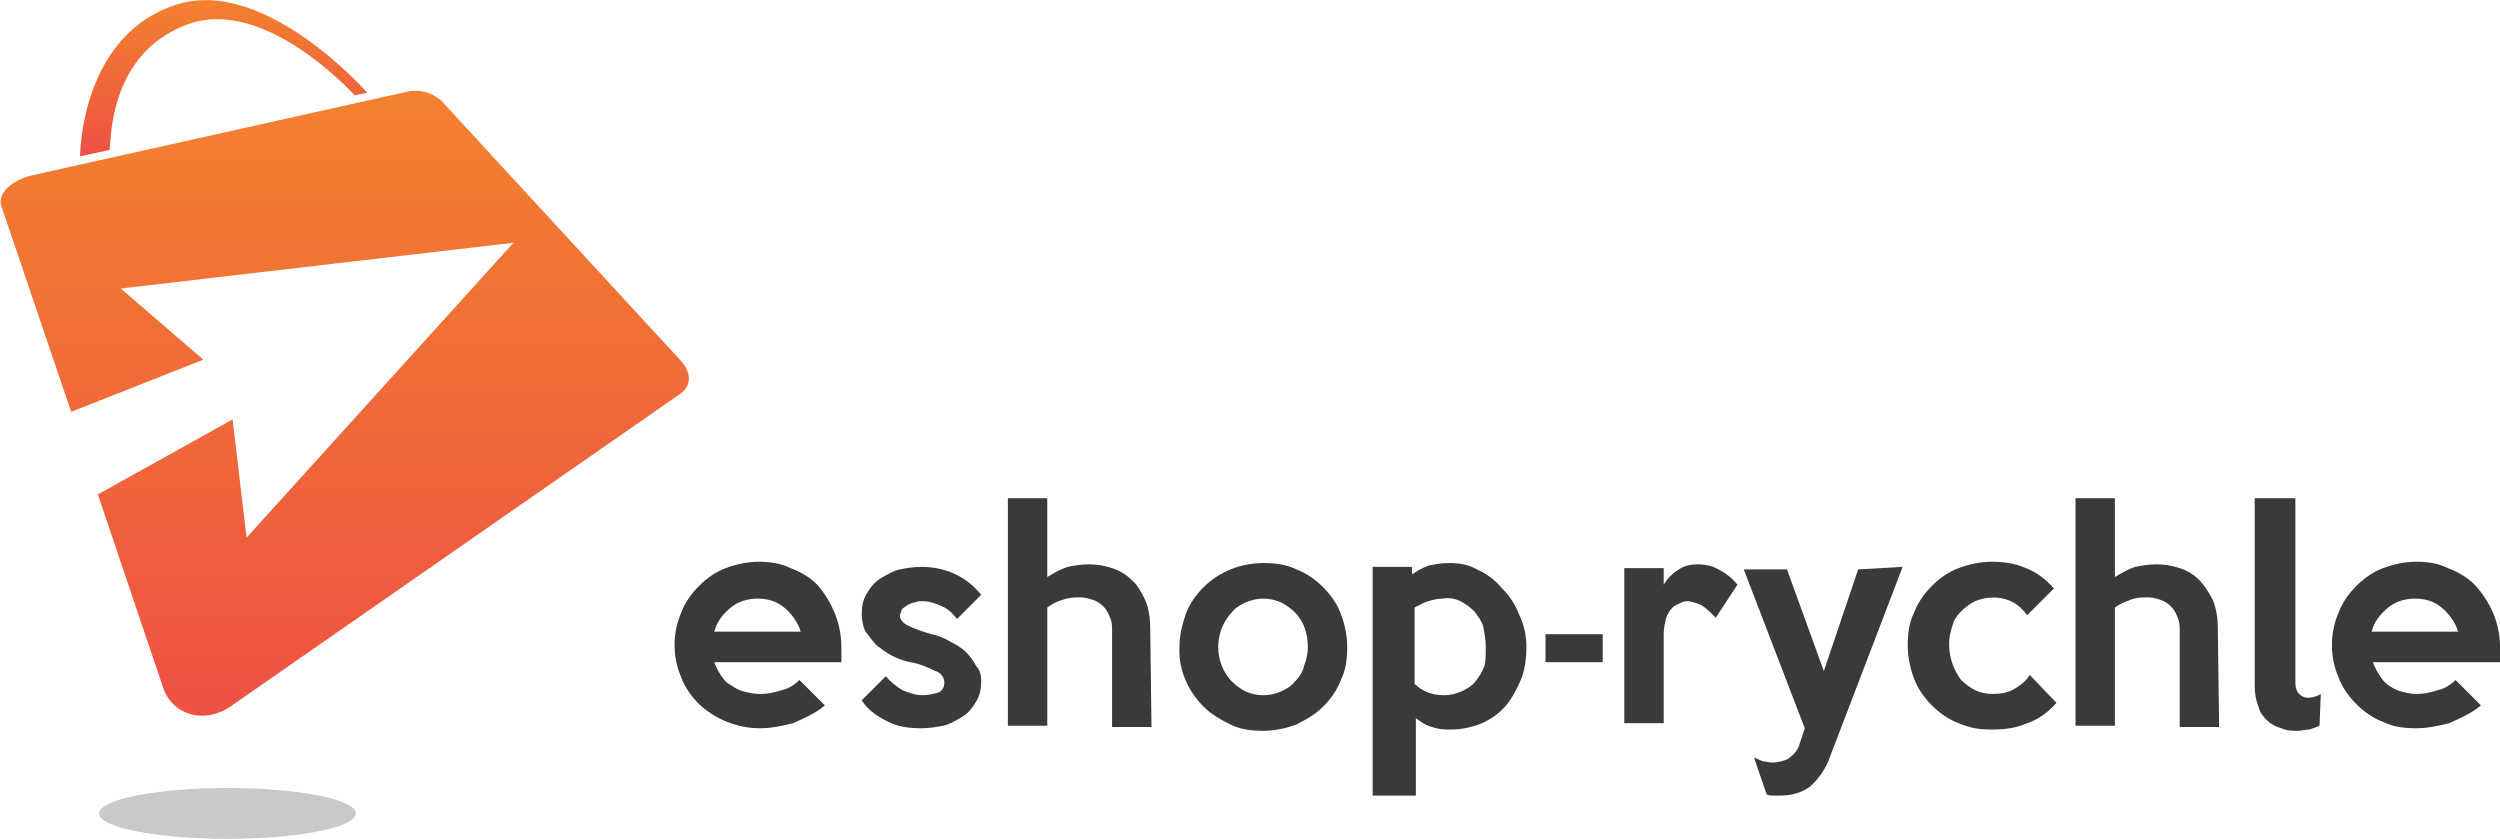 <?xml version="1.0" encoding="UTF-8"?>
<!-- Generator: Adobe Illustrator 21.0.2, SVG Export Plug-In . SVG Version: 6.00 Build 0)  -->
<svg xmlns="http://www.w3.org/2000/svg" xmlns:xlink="http://www.w3.org/1999/xlink" version="1.1" id="Vrstva_1" x="0px" y="0px" viewBox="0 0 196.7 66" xml:space="preserve">
<ellipse fill="#C9C9C9" cx="17.9" cy="64" rx="10.1" ry="2"></ellipse>
<linearGradient id="SVGID_1_" gradientUnits="userSpaceOnUse" x1="27.101" y1="-2622.474" x2="27.101" y2="-2671.74" gradientTransform="matrix(1 0 0 -1 0 -2615.32)">
	<stop offset="0" style="stop-color:#F3812E"></stop>
	<stop offset="1" style="stop-color:#EE5143"></stop>
</linearGradient>
<path fill="url(#SVGID_1_)" d="M53.4,28.2L34.7,7.9C34,7.3,33,7,32.1,7.2L2.5,13.8l0,0c-1.6,0.4-2.7,1.4-2.4,2.4l5.5,16.2L16,28.3  l-6.5-5.6l30.9-3.6l-21,23.2l-1.1-9.3L7.7,38.9l5.1,15.1c0.7,2.3,3.4,3.1,5.6,1.4L53.5,31C54.5,30.3,54.4,29.2,53.4,28.2z"></path>
<linearGradient id="SVGID_2_" gradientUnits="userSpaceOnUse" x1="17.603" y1="-2615.222" x2="17.603" y2="-2627.533" gradientTransform="matrix(1 0 0 -1 0 -2615.32)">
	<stop offset="0" style="stop-color:#F3812E"></stop>
	<stop offset="1" style="stop-color:#EE5143"></stop>
</linearGradient>
<path fill="url(#SVGID_2_)" d="M14.8,1.9c6.1-2.2,13.1,5.6,13.1,5.6l1-0.2c0,0-7.9-9-14.8-7c-7.8,2.3-7.8,12-7.8,12l2.3-0.5  C8.8,11.8,8.2,4.3,14.8,1.9z"></path>
<path fill="#3A3A39" d="M66.2,50.9c0,0.2,0,0.4,0,0.6c0,0.2,0,0.4,0,0.6h-10c0.1,0.3,0.3,0.7,0.5,1c0.2,0.3,0.4,0.6,0.8,0.8  c0.3,0.2,0.6,0.4,1,0.5c0.4,0.1,0.8,0.2,1.3,0.2c0.6,0,1.1-0.1,1.7-0.3c0.5-0.1,1-0.4,1.4-0.8l2,2c-0.7,0.6-1.6,1-2.5,1.4  c-0.8,0.2-1.7,0.4-2.6,0.4c-1.8,0-3.5-0.7-4.8-1.9c-0.6-0.6-1.1-1.3-1.4-2.1c-0.7-1.6-0.7-3.5,0-5.1c0.3-0.8,0.8-1.5,1.4-2.1  c0.6-0.6,1.3-1.1,2.1-1.4c0.8-0.3,1.7-0.5,2.6-0.5c0.8,0,1.7,0.1,2.5,0.5c0.8,0.3,1.5,0.7,2.1,1.3C65.5,47.4,66.2,49.1,66.2,50.9  L66.2,50.9z M63,49.7c-0.2-0.7-0.7-1.4-1.3-1.9c-0.6-0.5-1.3-0.7-2.1-0.7c-0.7,0-1.5,0.2-2.1,0.7c-0.6,0.5-1.1,1.1-1.3,1.9H63z"></path>
<path fill="#3A3A39" d="M77.2,53.6c0,0.6-0.1,1.1-0.4,1.6c-0.3,0.5-0.6,0.9-1.1,1.2c-0.5,0.3-1,0.6-1.5,0.7s-1.1,0.2-1.7,0.2  c-0.9,0-1.8-0.1-2.6-0.5c-0.8-0.4-1.6-0.9-2.1-1.7l1.9-1.9c0.3,0.4,0.8,0.8,1.3,1.1c0.5,0.2,1,0.4,1.6,0.4c0.4,0,0.8-0.1,1.2-0.2  c0.3-0.1,0.5-0.4,0.5-0.8c0-0.4-0.3-0.8-0.7-0.9c-0.6-0.3-1.3-0.6-2-0.7c-0.5-0.1-1-0.3-1.4-0.5c-0.4-0.2-0.8-0.5-1.2-0.8  c-0.3-0.3-0.6-0.7-0.9-1.1c-0.2-0.4-0.3-0.9-0.3-1.4c0-0.6,0.1-1.1,0.4-1.6c0.3-0.5,0.6-0.9,1.1-1.2c0.5-0.3,1-0.6,1.5-0.7  c0.5-0.1,1.1-0.2,1.7-0.2c1.8,0,3.5,0.7,4.7,2.2l-1.9,1.9c-0.3-0.4-0.7-0.8-1.2-1c-0.4-0.2-1-0.4-1.5-0.4c-0.2,0-0.4,0-0.6,0.1  c-0.2,0-0.4,0.1-0.6,0.2c-0.1,0.1-0.3,0.2-0.4,0.3c-0.1,0.1-0.1,0.3-0.2,0.5c0,0.3,0.2,0.6,0.6,0.8c0.6,0.3,1.2,0.5,1.9,0.7  c0.5,0.1,1,0.3,1.5,0.6c0.4,0.2,0.9,0.5,1.2,0.8c0.3,0.3,0.6,0.7,0.8,1.1C77.1,52.7,77.2,53.1,77.2,53.6z"></path>
<path fill="#3A3A39" d="M90.6,57.2h-3.1v-7.5c0-0.4,0-0.8-0.2-1.2c-0.1-0.3-0.3-0.6-0.5-0.8c-0.2-0.2-0.5-0.4-0.8-0.5S85.3,47,85,47  c-0.4,0-0.9,0-1.4,0.2c-0.4,0.1-0.8,0.3-1.2,0.6v9.3h-3.1V39.2h3.1v6.2c0.5-0.3,1-0.6,1.6-0.8c0.5-0.1,1.1-0.2,1.7-0.2  c0.6,0,1.2,0.1,1.8,0.3c0.6,0.2,1.1,0.5,1.5,0.9c0.5,0.4,0.8,1,1.1,1.6c0.3,0.7,0.4,1.5,0.4,2.3L90.6,57.2z"></path>
<path fill="#3A3A39" d="M106,50.9c0,0.9-0.1,1.8-0.5,2.6c-0.3,0.8-0.8,1.5-1.4,2.1c-0.6,0.6-1.3,1-2.1,1.4c-0.8,0.3-1.7,0.5-2.6,0.5  s-1.8-0.1-2.6-0.5s-1.5-0.8-2.1-1.4c-1.2-1.2-2-2.9-1.9-4.7c0-0.9,0.2-1.7,0.5-2.6c0.3-0.8,0.8-1.5,1.4-2.1c1.2-1.2,2.9-1.9,4.7-1.9  c0.9,0,1.8,0.1,2.6,0.5c0.8,0.3,1.5,0.8,2.1,1.4c0.6,0.6,1.1,1.3,1.4,2.1C105.8,49.1,106,50,106,50.9z M102.9,50.9c0-1-0.3-2-1-2.7  c-0.3-0.3-0.7-0.6-1.1-0.8c-0.9-0.4-1.9-0.4-2.8,0c-0.4,0.2-0.8,0.4-1.1,0.8c-1.4,1.5-1.4,3.9,0,5.4c0.3,0.3,0.7,0.6,1.1,0.8  c0.9,0.4,1.9,0.4,2.8,0c0.4-0.2,0.8-0.4,1.1-0.8c0.3-0.3,0.6-0.7,0.7-1.2C102.8,51.9,102.9,51.4,102.9,50.9L102.9,50.9z"></path>
<path fill="#3A3A39" d="M120.1,50.9c0,0.8-0.1,1.7-0.4,2.5c-0.3,0.7-0.7,1.5-1.2,2.1c-0.5,0.6-1.2,1.1-1.9,1.4  c-0.7,0.3-1.6,0.5-2.4,0.5c-0.5,0-1,0-1.5-0.2c-0.5-0.1-0.9-0.4-1.3-0.7v6.1H108v-18h3.1v0.6c0.4-0.3,0.8-0.5,1.3-0.7  c0.5-0.1,1-0.2,1.6-0.2c0.8,0,1.5,0.1,2.2,0.5c0.7,0.3,1.4,0.8,1.9,1.4c0.6,0.6,1.1,1.3,1.4,2.1C119.9,49.1,120.1,50,120.1,50.9z   M116.9,50.9c0-0.5-0.1-1.1-0.2-1.6c-0.1-0.4-0.4-0.8-0.7-1.2c-0.3-0.3-0.7-0.6-1.1-0.8c-0.4-0.2-0.9-0.3-1.4-0.2  c-0.4,0-0.8,0.1-1.1,0.2c-0.4,0.1-0.7,0.3-1.1,0.5v6c0.6,0.6,1.4,0.9,2.3,0.9c0.5,0,0.9-0.1,1.4-0.3c0.4-0.2,0.8-0.4,1.1-0.8  s0.5-0.7,0.7-1.2C116.9,52,116.9,51.5,116.9,50.9L116.9,50.9z"></path>
<path fill="#3A3A39" d="M136.7,46l-1.7,2.6c-0.3-0.3-0.6-0.6-1-0.9c-0.3-0.2-0.7-0.3-1.1-0.4c-0.2,0-0.4,0-0.6,0.1  c-0.2,0.1-0.5,0.2-0.7,0.4c-0.2,0.2-0.4,0.5-0.5,0.8c-0.1,0.4-0.2,0.8-0.2,1.3v7h-3.1V44.7h3.1V46c0.3-0.5,0.7-0.9,1.2-1.2  c0.4-0.3,1-0.4,1.5-0.4c0.5,0,1.1,0.1,1.6,0.4C135.8,45.1,136.3,45.5,136.7,46z"></path>
<path fill="#3A3A39" d="M149.7,44.6L144,59.5c-0.3,0.9-0.9,1.8-1.6,2.4c-0.7,0.5-1.5,0.7-2.4,0.7c-0.1,0-0.3,0-0.5,0  c-0.1,0-0.3,0-0.5-0.1l-1-2.9c0.2,0.1,0.5,0.2,0.7,0.3c0.2,0,0.5,0.1,0.7,0.1c0.4,0,0.9-0.1,1.3-0.3c0.4-0.3,0.8-0.7,0.9-1.2  l0.4-1.2l-4.8-12.5h3.4l2.9,8l2.7-8L149.7,44.6z"></path>
<path fill="#3A3A39" d="M161.8,55.3c-0.6,0.7-1.4,1.3-2.3,1.6c-0.9,0.4-1.8,0.5-2.8,0.5c-0.9,0-1.7-0.1-2.6-0.5  c-0.8-0.3-1.5-0.8-2.1-1.4c-0.6-0.6-1.1-1.3-1.4-2.1c-0.3-0.8-0.5-1.7-0.5-2.6s0.1-1.8,0.5-2.6c0.3-0.8,0.8-1.5,1.4-2.1  c0.6-0.6,1.3-1.1,2.1-1.4c0.8-0.3,1.7-0.5,2.6-0.5c0.9,0,1.8,0.1,2.7,0.5c0.8,0.3,1.6,0.9,2.2,1.6l-2.1,2.1c-0.3-0.4-0.7-0.8-1.1-1  c-0.9-0.5-2-0.5-3-0.1c-0.4,0.2-0.8,0.5-1.1,0.8c-0.3,0.3-0.6,0.7-0.7,1.2c-0.5,1.4-0.2,3,0.7,4.2c0.3,0.3,0.7,0.6,1.1,0.8  c0.4,0.2,0.9,0.3,1.4,0.3c0.6,0,1.2-0.1,1.7-0.4c0.5-0.3,0.9-0.6,1.2-1.1L161.8,55.3z"></path>
<path fill="#3A3A39" d="M174.6,57.2h-3.1v-7.5c0-0.4,0-0.8-0.2-1.2c-0.1-0.3-0.3-0.6-0.5-0.8c-0.2-0.2-0.5-0.4-0.8-0.5  S169.4,47,169,47c-0.4,0-0.9,0-1.4,0.2s-0.8,0.3-1.2,0.6v9.3h-3.1V39.2h3.1v6.2c0.5-0.3,1-0.6,1.6-0.8c0.5-0.1,1.1-0.2,1.7-0.2  c0.6,0,1.2,0.1,1.8,0.3s1.1,0.5,1.5,0.9c0.4,0.4,0.8,1,1.1,1.6c0.3,0.7,0.4,1.5,0.4,2.3L174.6,57.2z"></path>
<path fill="#3A3A39" d="M182.5,57.1c-0.2,0.1-0.5,0.2-0.8,0.3c-0.3,0-0.6,0.1-0.9,0.1c-0.4,0-0.9,0-1.3-0.2  c-0.4-0.1-0.8-0.3-1.1-0.6c-0.3-0.3-0.6-0.6-0.7-1.1c-0.2-0.5-0.3-1-0.3-1.6V39.2h3.2v14.3c0,0.4,0,0.8,0.3,1.1  c0.2,0.2,0.4,0.3,0.7,0.3c0.3,0,0.7-0.1,1-0.3L182.5,57.1z"></path>
<path fill="#3A3A39" d="M196.7,50.9c0,0.2,0,0.4,0,0.6c0,0.2,0,0.4,0,0.6h-10c0.1,0.3,0.3,0.7,0.5,1c0.2,0.3,0.4,0.6,0.7,0.8  c0.3,0.2,0.6,0.4,1,0.5c0.4,0.1,0.8,0.2,1.2,0.2c0.6,0,1.1-0.1,1.7-0.3c0.5-0.1,1-0.4,1.4-0.8l2,2c-0.7,0.6-1.6,1-2.5,1.4  c-0.8,0.2-1.7,0.4-2.6,0.4s-1.8-0.1-2.6-0.5c-0.8-0.3-1.5-0.8-2.1-1.4c-0.6-0.6-1.1-1.3-1.4-2.1c-0.7-1.6-0.7-3.5,0-5.1  c0.3-0.8,0.8-1.5,1.4-2.1c0.6-0.6,1.3-1.1,2.1-1.4c0.8-0.3,1.7-0.5,2.6-0.5s1.7,0.1,2.5,0.5c0.8,0.3,1.5,0.7,2.1,1.3  C196,47.4,196.7,49.1,196.7,50.9L196.7,50.9z M193.4,49.7c-0.2-0.7-0.7-1.4-1.3-1.9c-0.6-0.5-1.3-0.7-2.1-0.7  c-0.7,0-1.5,0.2-2.1,0.7c-0.6,0.5-1.1,1.1-1.3,1.9H193.4z"></path>
<rect x="121.6" y="49.9" fill="#3A3A39" width="4.5" height="2.2"></rect>
</svg>

